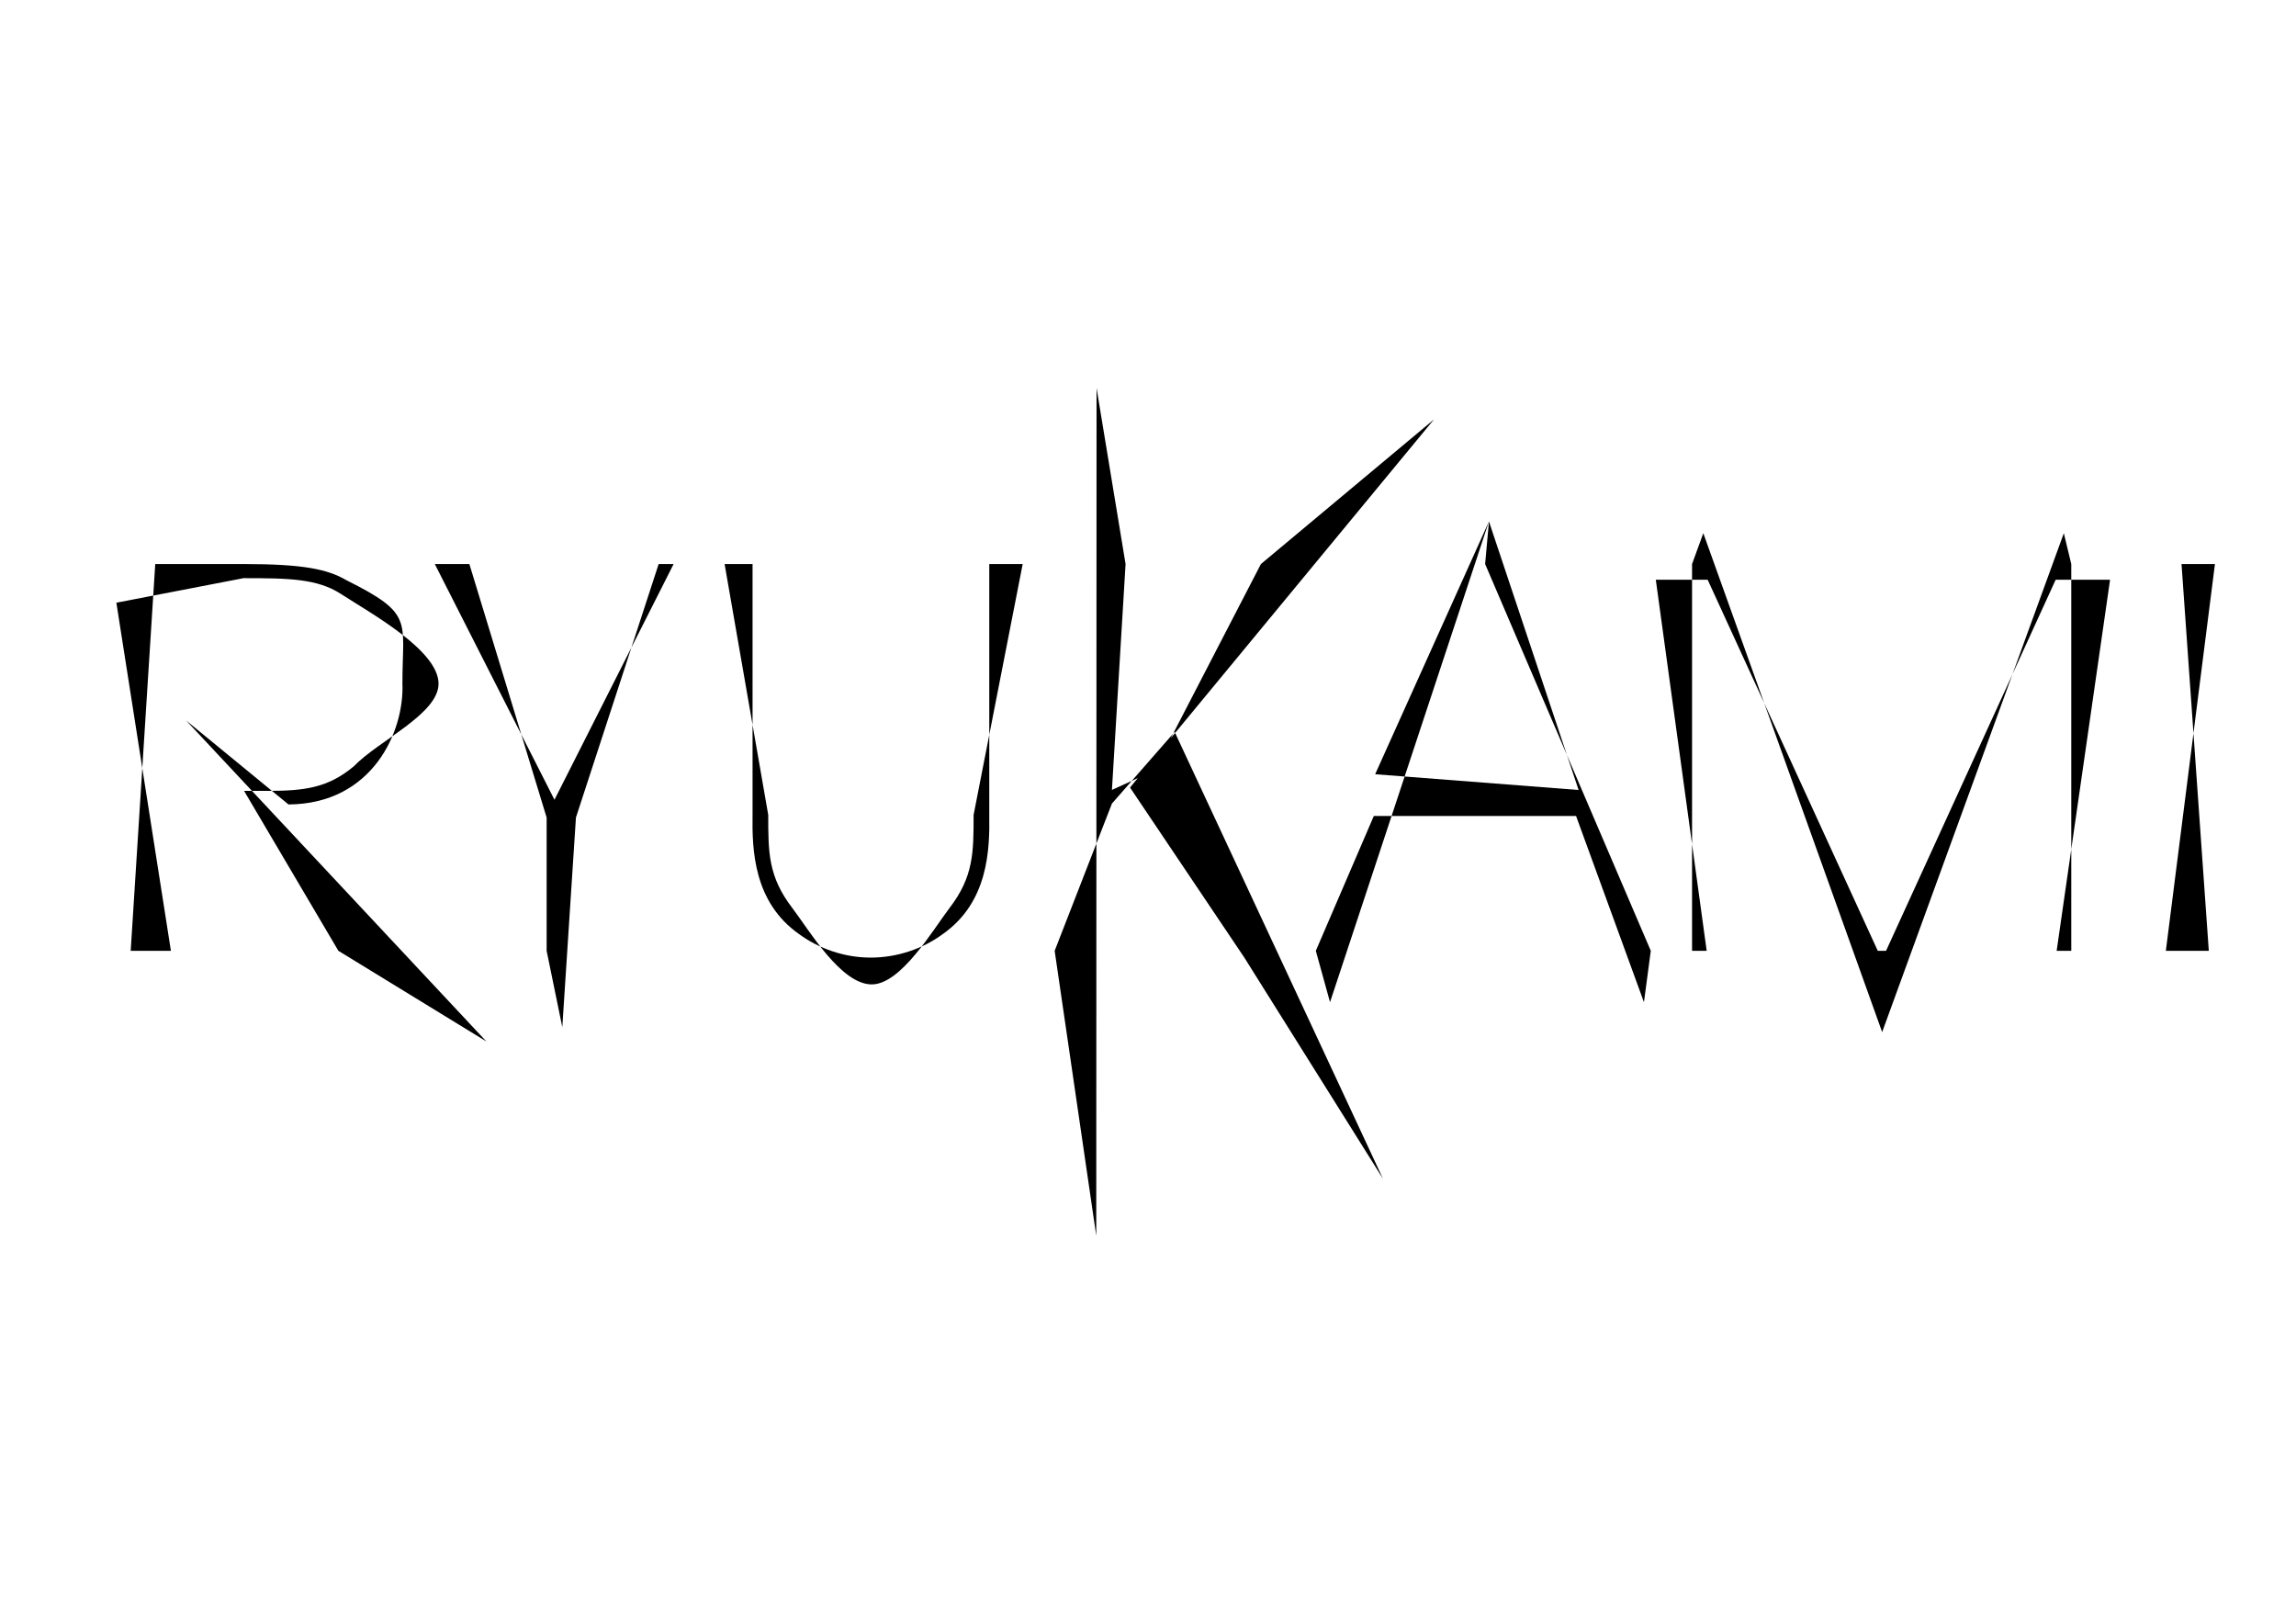 <?xml version="1.0" encoding="utf-8"?>
<!-- Generator: Adobe Illustrator 15.1.0, SVG Export Plug-In . SVG Version: 6.00 Build 0)  -->
<!DOCTYPE svg PUBLIC "-//W3C//DTD SVG 1.1//EN" "http://www.w3.org/Graphics/SVG/1.1/DTD/svg11.dtd">
<svg version="1.1" id="Ebene_1" xmlns="http://www.w3.org/2000/svg" xmlns:xlink="http://www.w3.org/1999/xlink" x="0px" y="0px"
	 width="841.89px" height="595.28px" viewBox="0 0 841.89 595.28" enable-background="new 0 0 841.89 595.28" xml:space="preserve">
<g>
	<path d="M89.306,206.787c22.035,0,30.85,1.916,37.748,5.94c24.83,12.414,20.502,14.602,20.502,37.748
		c0.767,17.628-10.922,44.263-41.772,44.453l-37.557-30.808l110.11,117.691l-54.261-33.231l-34.58-58.633h8.814
		c13.413,0,22.036-1.15,31.424-9.007c9.006-9.389,31.072-19.161,31.072-30.274c0-12.264-24.94-25.868-35.862-32.958
		c-8.623-5.556-18.97-5.748-35.64-5.748l-46.634,9l20,127.62H47.923l9-141.794H89.306z"/>
	<path d="M203.311,293.205l43.688-86.418h-5.485l-30.329,92.933l-5,76.86l-5.749-27.999V299.72l-28.329-92.933h-12.676
		L203.311,293.205z"/>
	<path d="M275.945,206.787h-10.251l16,91.975c0,13.796,0,22.61,8.813,34.107c6.132,8.048,17.82,28.029,29.126,28.029
		c10.73,0,22.418-19.981,28.55-28.029c8.814-11.497,8.814-20.312,8.814-34.107l18-91.975h-12.251v91.975
		c0.191,12.838-0.384,31.999-17.054,43.688c-7.281,5.365-16.67,8.622-26.442,8.622c-9.581,0-18.97-3.257-26.251-8.622
		c-16.67-11.689-17.245-30.851-17.054-43.688V206.787z"/>
	<path d="M407.721,289.595l15.383-7l39.24-75.808l63.477-53.031l-111.465,134.97l41.917,62.347l50.844,81.1l-76.4-163.847
		L407.721,294.6l-21,53.981l15.252,104.454l0.106-310.79l10.642,64.542L407.721,289.595z"/>
	<path d="M482.48,348.581l5.211,18.843l58.273-176.258l-1.4,15.621l60.742,141.794l-2.508,18.843l-24.895-68.278H503.75
		L482.48,348.581z M504.238,283.843l74.598,5.781l-32.871-98.458L504.238,283.843z"/>
	<path d="M690.141,378.383l66.617-182.9l2.729,11.305v141.794h-5.361l19.586-136.045h-19.766h0.18h-0.359L691.57,348.581h-3.039
		l-62.373-136.045h-19.014l18.654,136.045h-5.361V206.787l4.127-11.305L690.141,378.383z"/>
	<path d="M809.916,348.581h-15.748l18-141.794h-12.252L809.916,348.581z"/>
</g>
</svg>
